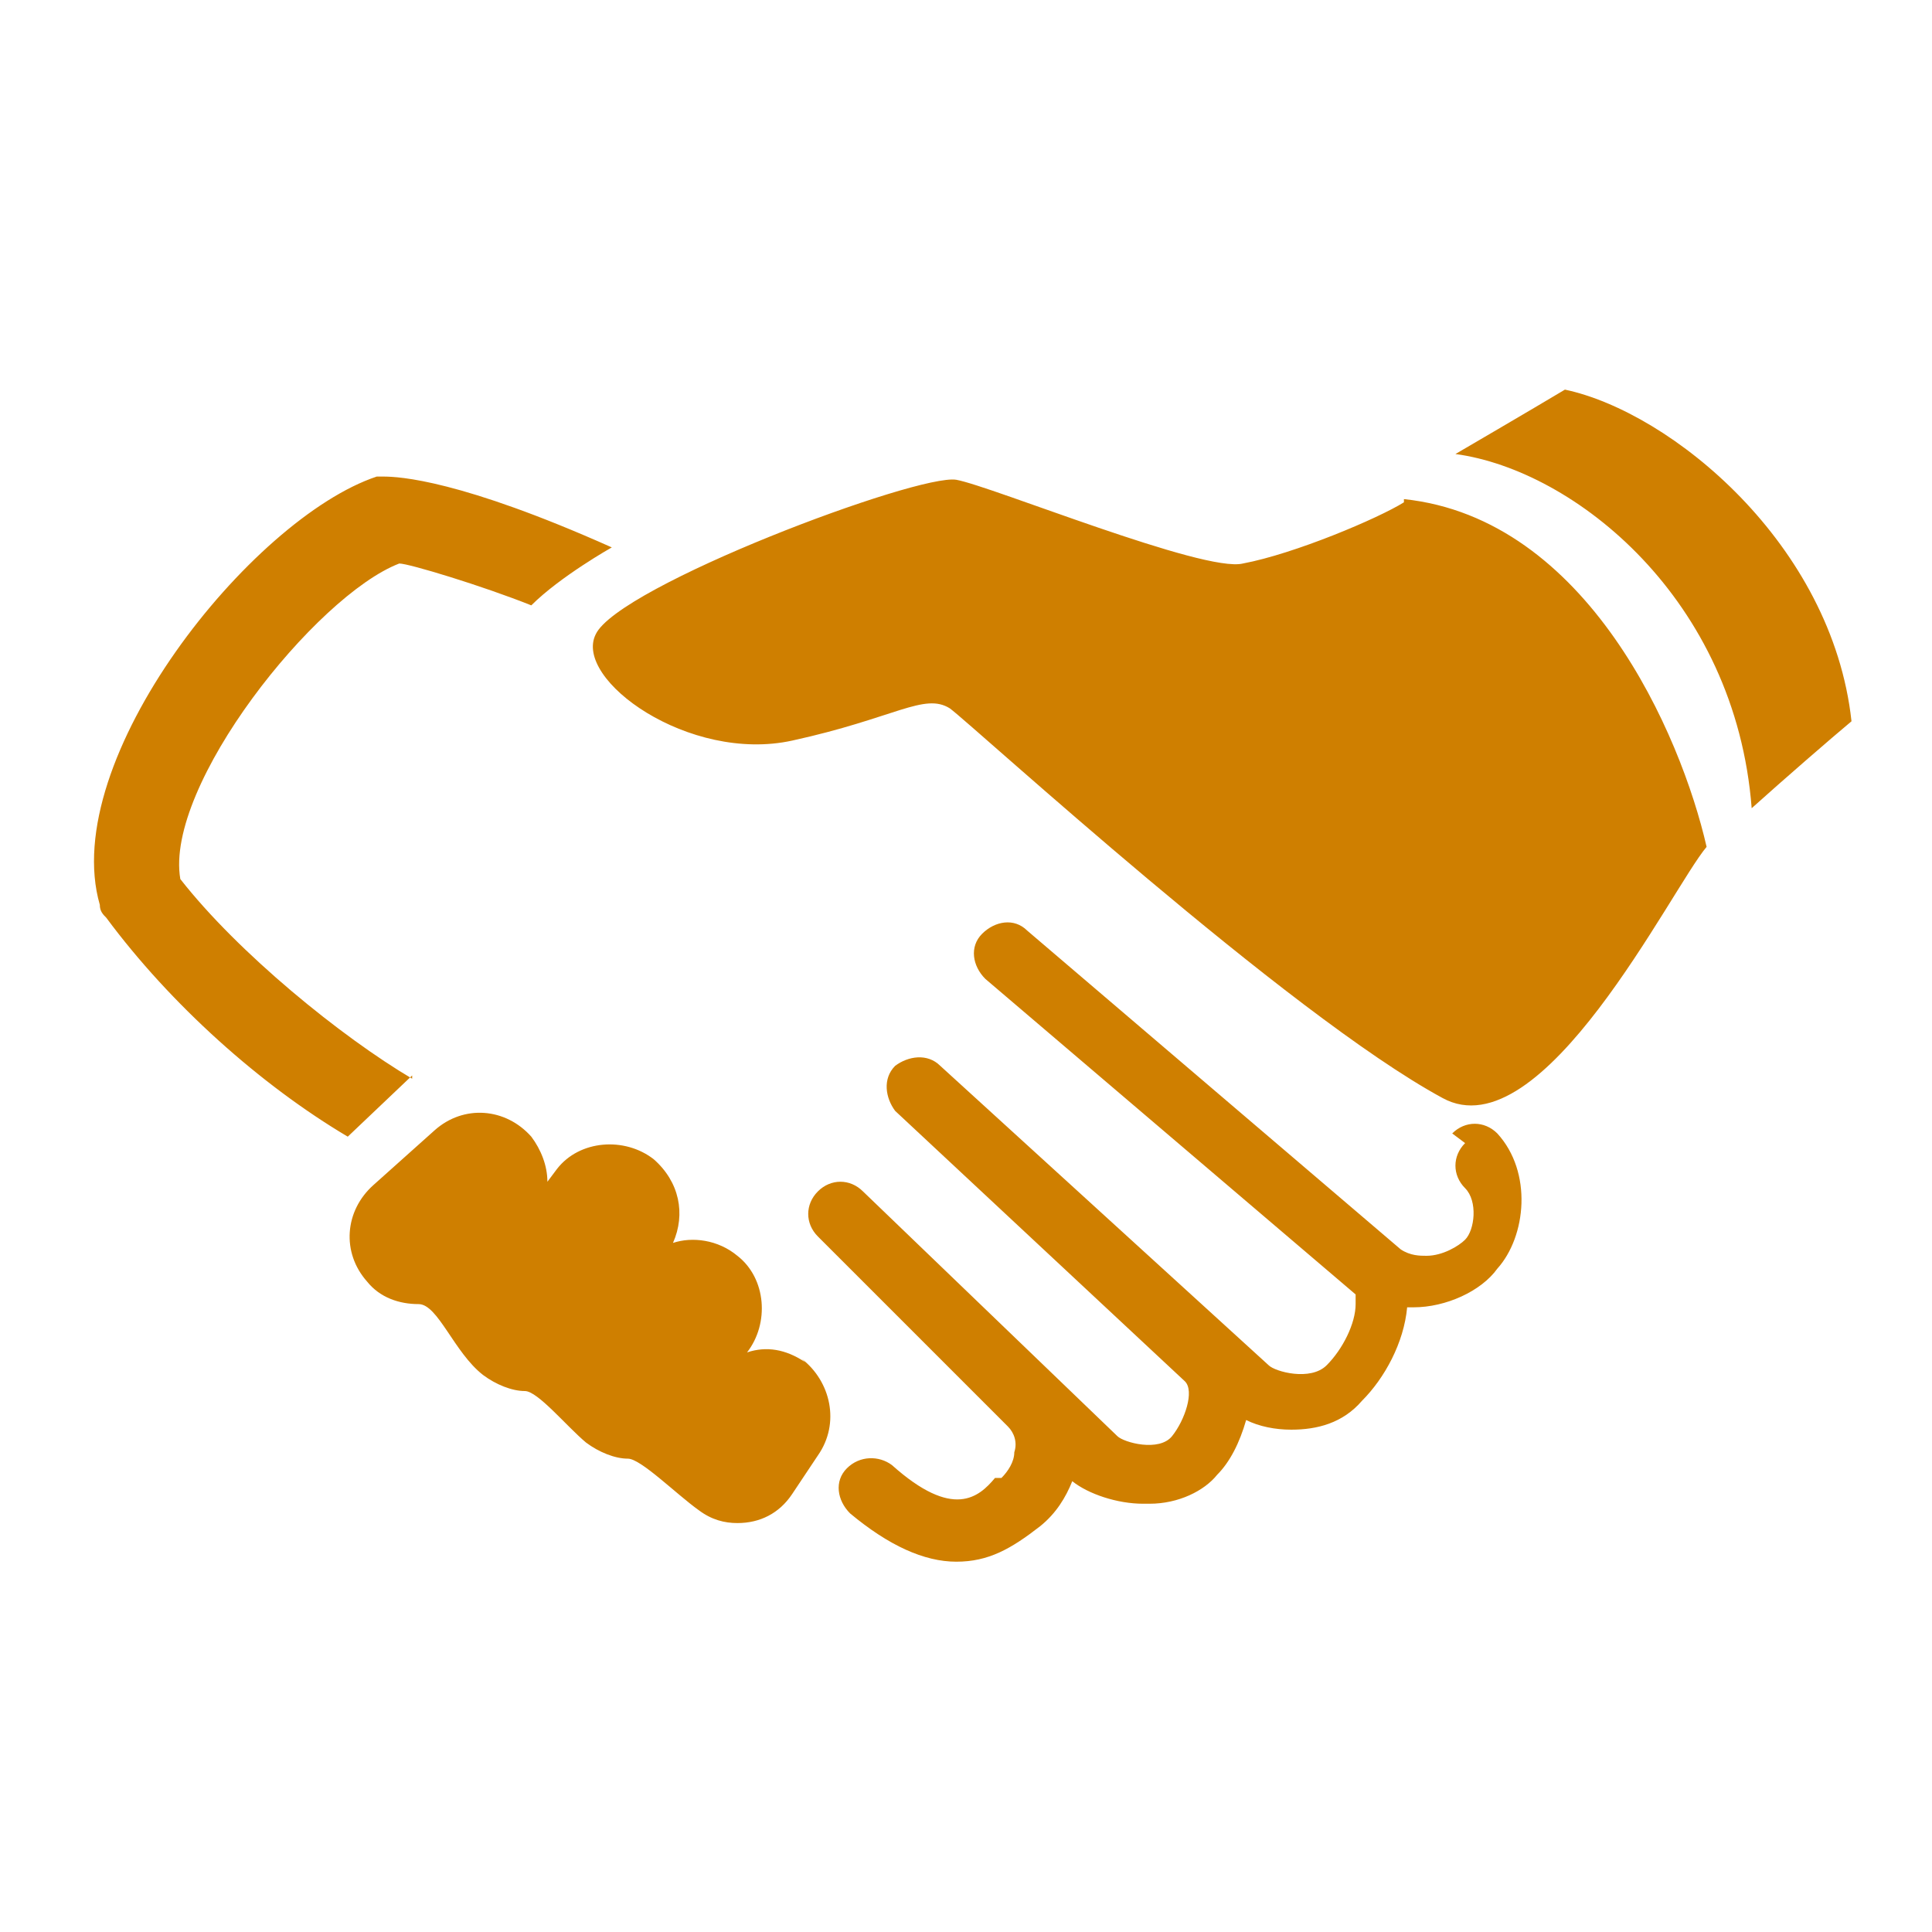<?xml version="1.0" encoding="UTF-8"?>
<svg id="Orange_icons" xmlns="http://www.w3.org/2000/svg" width="60" height="60" version="1.1" viewBox="0 0 60 60">
  <!-- Generator: Adobe Illustrator 29.4.0, SVG Export Plug-In . SVG Version: 2.1.0 Build 152)  -->
  <path d="M12.8,33.5c-2.2-1.3-5.4-3.9-7.2-6.2-.5-2.9,4.2-8.8,6.8-9.8.3,0,2.6.7,4.1,1.3.9-.9,2.5-1.8,2.5-1.8-4.7-2.1-6.6-2.2-7.1-2.2,0,0-.1,0-.2,0-3.9,1.3-9.9,8.8-8.6,13.3,0,.2.1.3.2.4,2,2.7,4.8,5.2,7.5,6.8l2-1.9ZM25,42.3c-.6-.4-1.2-.5-1.8-.3h0c.7-.9.6-2.3-.3-3-.6-.5-1.4-.6-2-.4.4-.9.2-1.9-.6-2.6-.9-.7-2.3-.6-3,.3l-.3.4c0-.5-.2-1-.5-1.4-.8-.9-2.1-1-3-.2l-1.9,1.7c-.9.8-1,2.1-.2,3,.4.5,1,.7,1.6.7s1.1,1.5,2,2.2c.4.3.9.5,1.3.5s1.3,1.1,1.9,1.6c.4.3.9.5,1.3.5s1.5,1.1,2.2,1.6c.4.3.8.4,1.2.4.7,0,1.3-.3,1.7-.9l.8-1.2c.7-1,.4-2.3-.5-3ZM43.6,15.6c-.8.5-3.4,1.6-5,1.9-1.2.3-7.8-2.4-8.9-2.6-1.2-.2-10.5,3.3-11.2,4.8-.7,1.4,2.9,4,6.1,3.3,3.2-.7,4.1-1.5,4.9-1,.8.6,10.5,9.5,15.3,12.1,3.1,1.7,7.1-6.5,8.2-7.8-.8-3.5-3.7-10.2-9.4-10.8ZM45.5,35.5c-.4.4-.4,1,0,1.4.4.4.3,1.3,0,1.6-.2.2-.7.5-1.2.5-.2,0-.5,0-.8-.2,0,0,0,0,0,0l-11.6-9.9h0c-.4-.4-1-.3-1.4.1-.4.4-.3,1,.1,1.4h0s0,0,0,0l11.5,9.8s0,0,0,0c0,0,0,.1,0,.3,0,.6-.4,1.4-.9,1.9-.5.5-1.6.2-1.8,0l-10.2-9.3c-.4-.4-1-.3-1.4,0-.4.4-.3,1,0,1.4,0,0,0,0,0,0h0s0,0,0,0l9,8.4c.3.3,0,1.2-.4,1.7-.4.5-1.5.2-1.7,0l-7.9-7.6s0,0,0,0c-.4-.4-1-.4-1.4,0-.4.4-.4,1,0,1.4l5.9,5.9c.2.2.3.5.2.8,0,.3-.2.6-.4.8h-.2c-.5.6-1.3,1.3-3.2-.4-.4-.3-1-.3-1.4.1-.4.4-.3,1,.1,1.4,1.2,1,2.3,1.5,3.3,1.5s1.7-.4,2.6-1.1c.5-.4.8-.9,1-1.4.5.4,1.4.7,2.2.7s.1,0,.2,0c.9,0,1.7-.4,2.1-.9.4-.4.7-1,.9-1.7.4.2.9.3,1.4.3.8,0,1.6-.2,2.2-.9.7-.7,1.3-1.8,1.4-2.9,0,0,0,0,0,0,0,0,.1,0,.2,0,1,0,2.1-.5,2.6-1.2.9-1,1.1-3,0-4.2-.4-.4-1-.4-1.4,0ZM48.6,12.1c-1,.6-3.4,2-3.4,2,3.7.5,8.7,4.5,9.2,11,1-.9,2.5-2.2,3.1-2.7-.6-5.5-5.6-9.6-8.9-10.3Z" fill="#cf7f00"/>
</svg>